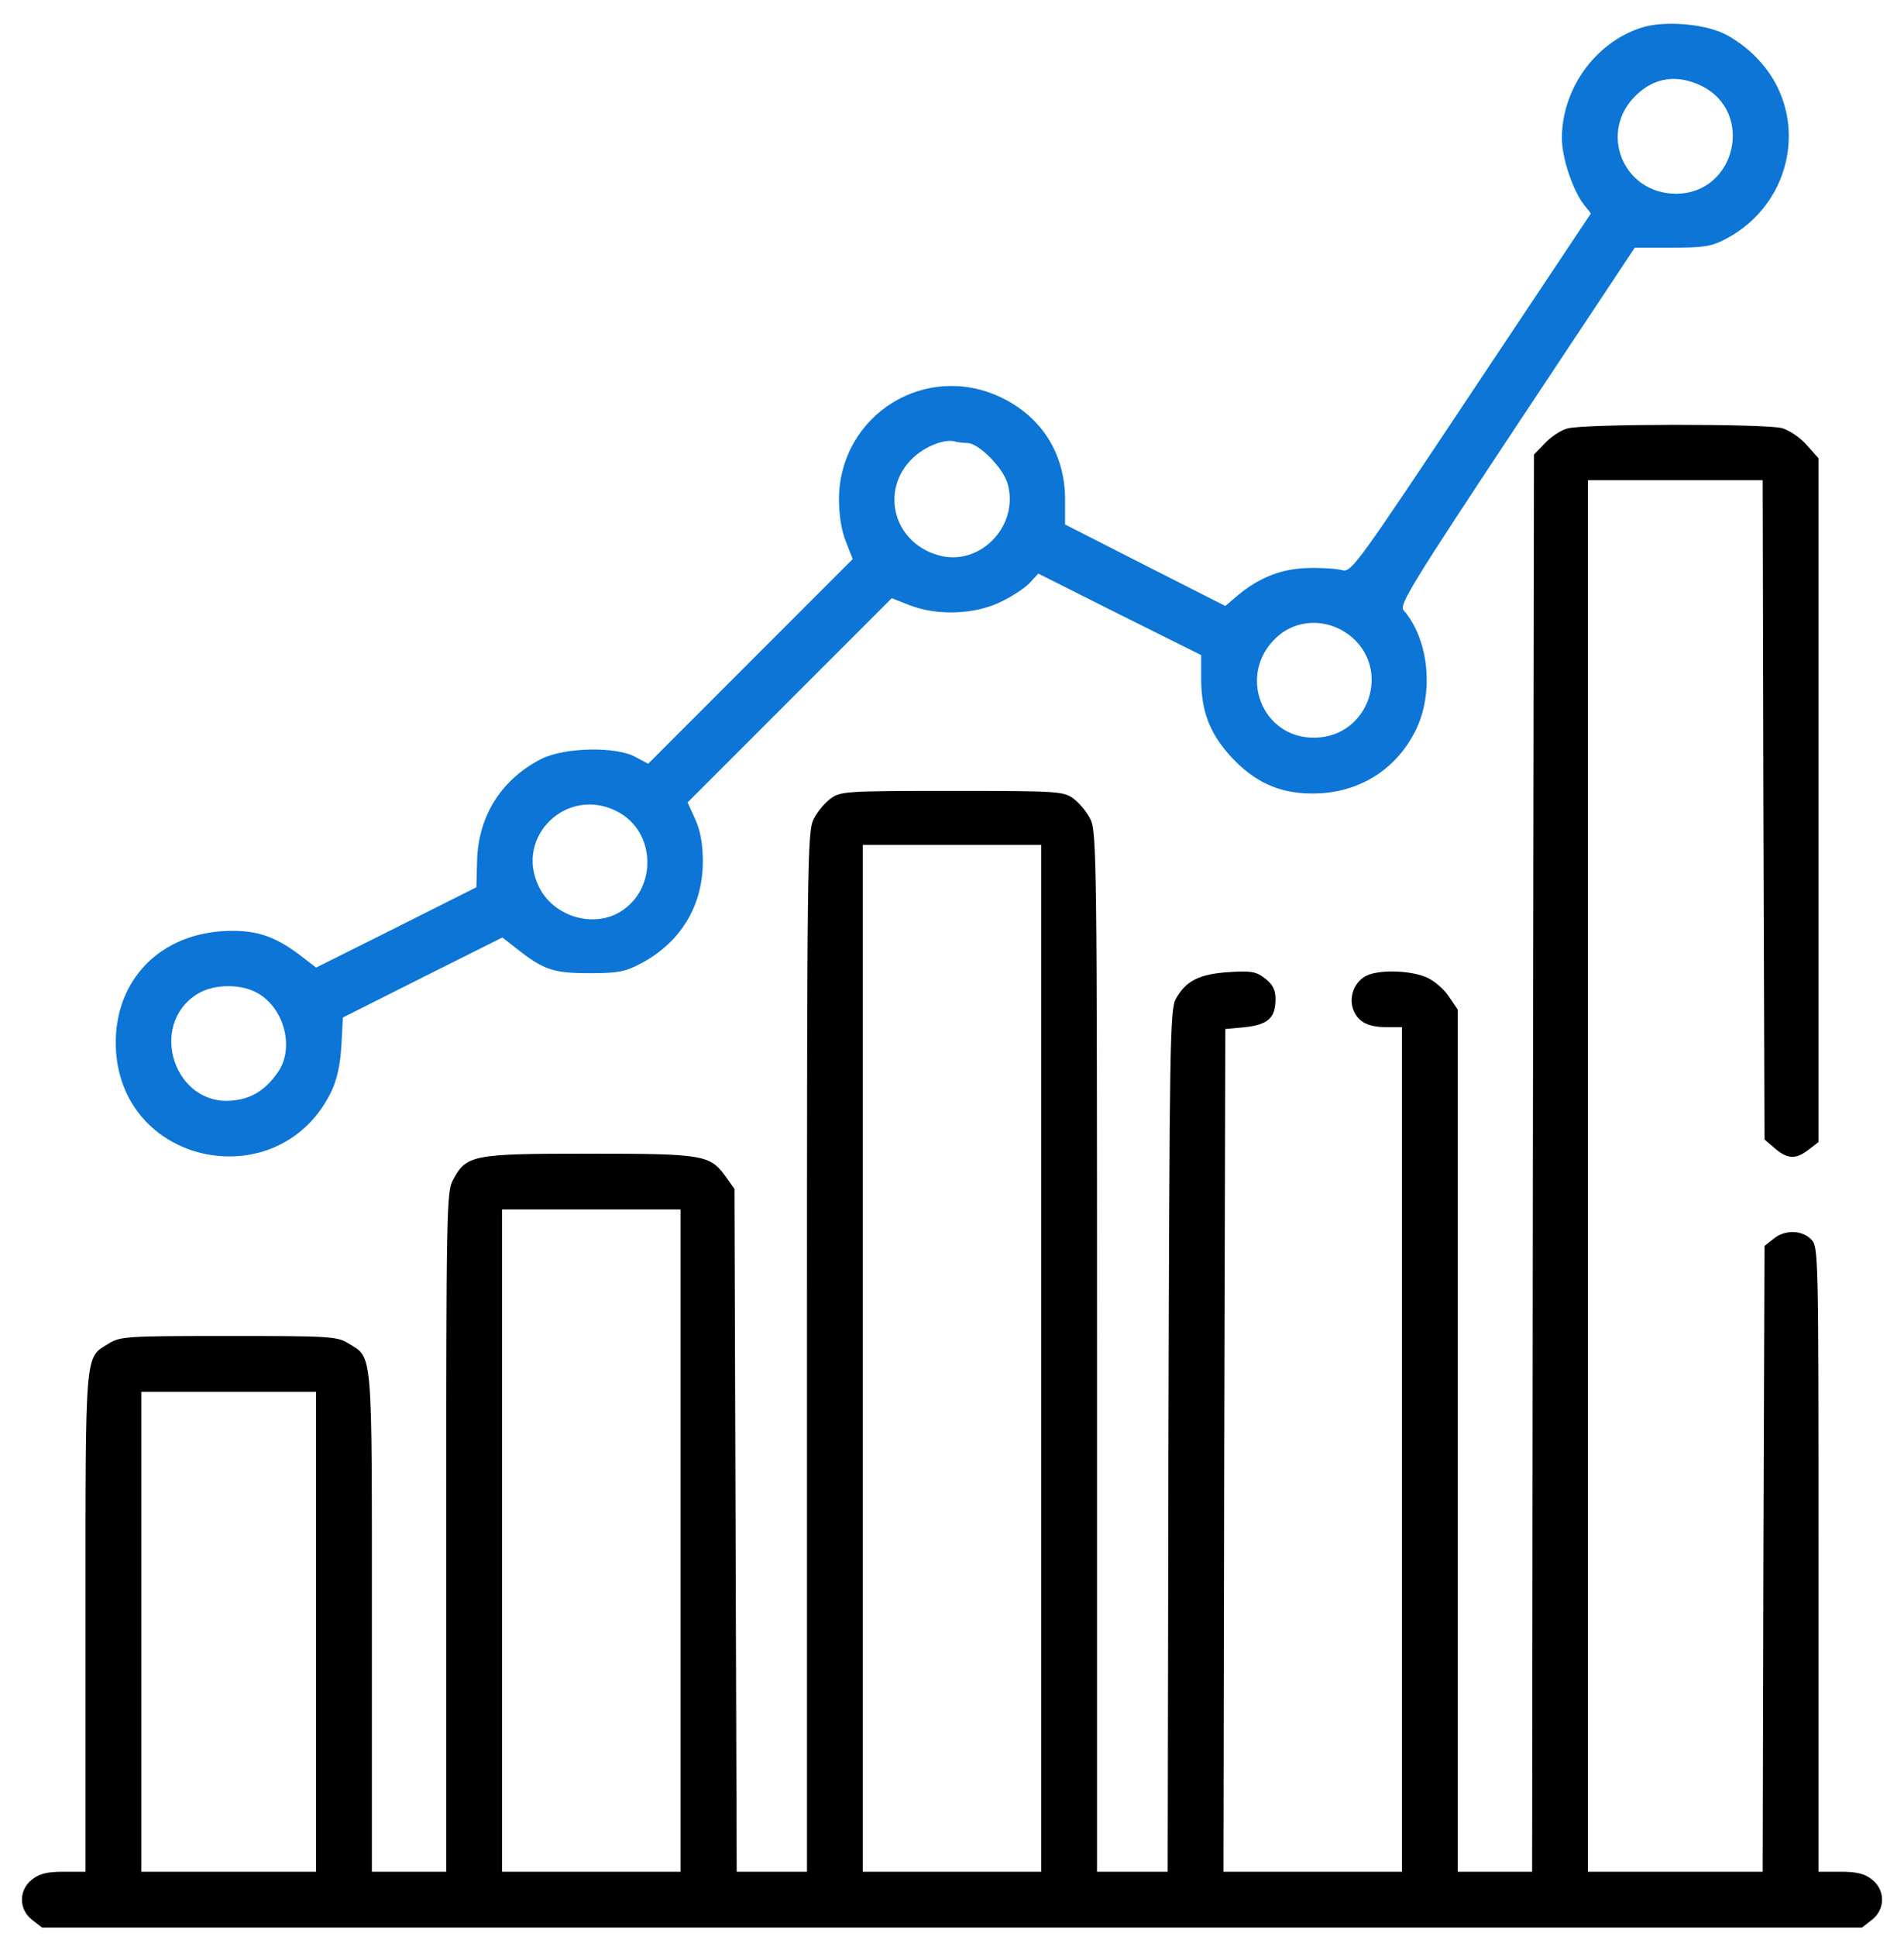 <svg width="60" height="61" viewBox="0 0 60 61" fill="none" xmlns="http://www.w3.org/2000/svg">
<g clip-path="url(#clip0_3379_11516)">
<path d="M51.715 0.875C50.262 1.344 49.219 2.808 49.219 4.355C49.219 4.965 49.559 5.984 49.91 6.441L50.133 6.722L46.359 12.383C42.785 17.75 42.586 18.031 42.305 17.961C42.141 17.914 41.672 17.879 41.25 17.89C40.406 17.902 39.691 18.183 39.012 18.746L38.613 19.086L36.094 17.808L33.563 16.519V15.734C33.563 14.316 32.848 13.156 31.582 12.535C29.192 11.363 26.461 13.051 26.438 15.711C26.438 16.191 26.508 16.683 26.648 17.035L26.871 17.609L23.648 20.832L20.426 24.055L20.027 23.843C19.418 23.504 17.813 23.539 17.086 23.89C15.82 24.523 15.082 25.672 15.035 27.078L15.012 27.945L12.492 29.211L9.961 30.476L9.445 30.078C8.625 29.457 8.004 29.269 7.008 29.328C4.899 29.468 3.527 31.027 3.656 33.101C3.891 36.769 8.836 37.695 10.441 34.379C10.617 34.015 10.723 33.535 10.758 32.937L10.805 32.047L13.324 30.781L15.832 29.527L16.266 29.867C17.121 30.547 17.438 30.652 18.574 30.652C19.488 30.652 19.711 30.605 20.215 30.336C21.445 29.68 22.148 28.531 22.148 27.137C22.148 26.562 22.067 26.152 21.902 25.789L21.668 25.273L24.879 22.062L28.102 18.84L28.664 19.062C29.543 19.402 30.727 19.355 31.535 18.957C31.887 18.793 32.309 18.512 32.449 18.359L32.719 18.066L35.285 19.355L37.852 20.633V21.371C37.852 22.402 38.121 23.105 38.801 23.843C39.516 24.617 40.289 24.98 41.297 24.992C42.762 25.015 43.98 24.277 44.613 23C45.199 21.805 45.023 20.129 44.227 19.215C44.086 19.051 44.52 18.347 47.789 13.414L51.516 7.801H52.676C53.672 7.801 53.93 7.765 54.375 7.531C56.555 6.394 57.047 3.547 55.359 1.824C55.078 1.519 54.586 1.168 54.281 1.039C53.602 0.734 52.383 0.652 51.715 0.875ZM53.613 2.703C55.301 3.523 54.703 6.101 52.816 6.101C51.129 6.101 50.344 4.121 51.586 2.972C52.16 2.433 52.863 2.34 53.613 2.703ZM30.48 13.953C30.844 13.953 31.629 14.75 31.758 15.254C32.121 16.59 30.844 17.879 29.543 17.48C28.148 17.07 27.727 15.43 28.758 14.433C29.145 14.058 29.777 13.812 30.094 13.906C30.188 13.93 30.352 13.953 30.48 13.953ZM42.516 20C43.875 21.043 43.148 23.211 41.438 23.234C39.762 23.269 38.977 21.242 40.219 20.082C40.84 19.496 41.801 19.461 42.516 20ZM19.442 25.555C20.672 26.176 20.73 27.992 19.547 28.718C18.68 29.246 17.426 28.859 16.98 27.922C16.207 26.351 17.871 24.746 19.442 25.555ZM8.168 31.308C8.977 31.812 9.27 33.019 8.766 33.758C8.379 34.32 7.945 34.601 7.348 34.66C5.496 34.871 4.641 32.269 6.234 31.297C6.762 30.98 7.641 30.98 8.168 31.308Z" fill="#0C75D5"/>
<path d="M49.395 13.496C49.195 13.543 48.879 13.754 48.691 13.953L48.34 14.316L48.305 36.64L48.281 58.953H47.109H45.938V45.371V31.8L45.668 31.402C45.527 31.179 45.223 30.91 45 30.804C44.531 30.57 43.512 30.523 43.078 30.722C42.691 30.898 42.492 31.39 42.645 31.8C42.797 32.187 43.102 32.351 43.699 32.351H44.18V45.652V58.953H41.367H38.555L38.578 45.675L38.613 32.41L39.246 32.351C39.961 32.269 40.195 32.058 40.195 31.461C40.195 31.179 40.102 31.004 39.879 30.828C39.598 30.605 39.445 30.57 38.73 30.617C37.793 30.675 37.359 30.898 37.055 31.461C36.867 31.8 36.855 32.879 36.82 45.383L36.797 58.953H35.684H34.57V42.57C34.57 27.218 34.559 26.175 34.359 25.8C34.254 25.578 34.008 25.285 33.832 25.156C33.516 24.922 33.352 24.91 30 24.91C26.648 24.91 26.484 24.922 26.168 25.156C25.992 25.285 25.746 25.578 25.641 25.8C25.441 26.175 25.43 27.218 25.43 42.57V58.953H24.316H23.215L23.18 48.195L23.145 37.449L22.863 37.05C22.371 36.371 22.16 36.336 18.551 36.336C14.895 36.336 14.695 36.371 14.273 37.168C14.074 37.543 14.062 38.129 14.062 48.254V58.953H12.891H11.719V51.101C11.719 42.429 11.754 42.781 10.98 42.312C10.629 42.09 10.371 42.078 7.207 42.078C4.043 42.078 3.785 42.09 3.434 42.312C2.66 42.781 2.695 42.429 2.695 51.101V58.953H2.004C1.488 58.953 1.242 59.011 1.008 59.199C0.586 59.527 0.586 60.136 1.008 60.465L1.324 60.711H30H58.676L58.992 60.465C59.414 60.136 59.414 59.527 58.992 59.199C58.758 59.011 58.512 58.953 57.996 58.953H57.305V49.109C57.305 39.418 57.305 39.265 57.07 39.031C56.777 38.738 56.238 38.726 55.887 39.019L55.605 39.242L55.57 49.097L55.547 58.953H52.793H50.039V37.039V15.125H52.793H55.547L55.57 25.508L55.605 35.89L55.934 36.172C56.332 36.511 56.59 36.523 57 36.207L57.305 35.972V25.203V14.433L56.941 14.023C56.742 13.789 56.391 13.554 56.156 13.484C55.629 13.344 49.898 13.344 49.395 13.496ZM32.812 42.781V58.953H30H27.188V42.781V26.609H30H32.812V42.781ZM21.445 48.523V58.953H18.633H15.82V48.523V38.093H18.633H21.445V48.523ZM9.961 51.394V58.953H7.207H4.453V51.394V43.836H7.207H9.961V51.394Z" fill="black"/>
</g>
<defs>
<clipPath id="clip0_3379_11516">
<rect width="60" height="60" fill="white" transform="translate(0 0.711)"/>
</clipPath>
</defs>
</svg>
